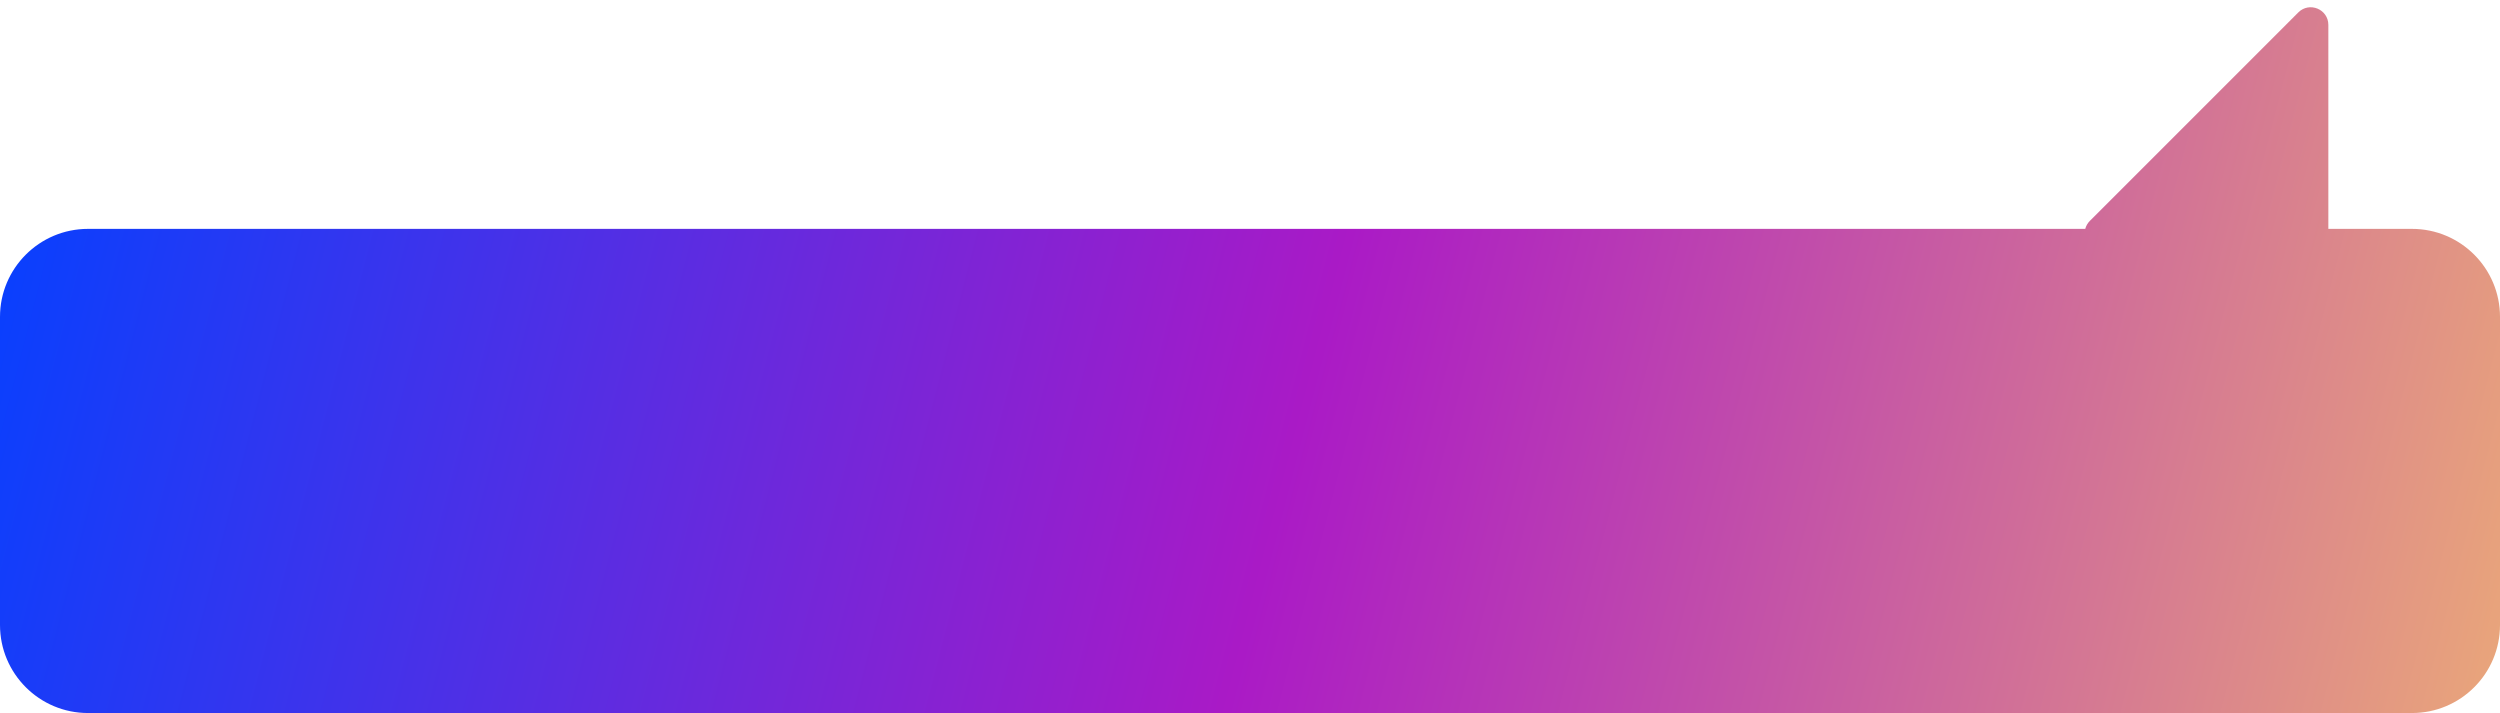<?xml version="1.0" encoding="UTF-8"?> <svg xmlns="http://www.w3.org/2000/svg" width="284" height="81" viewBox="0 0 284 81" fill="none"> <path fill-rule="evenodd" clip-rule="evenodd" d="M264.5 26V2.828C264.5 1.046 262.346 0.154 261.086 1.414L237.414 25.086C237.141 25.359 236.969 25.674 236.885 26H10C4.477 26 0 30.477 0 36V71C0 76.523 4.477 81 10 81H274C279.523 81 284 76.523 284 71V36C284 30.477 279.523 26 274 26H264.5Z" fill="url(#paint0_linear_1893_415)"></path> <defs> <linearGradient id="paint0_linear_1893_415" x1="-5.51237e-06" y1="26" x2="285.023" y2="99.684" gradientUnits="userSpaceOnUse"> <stop stop-color="#0840FE"></stop> <stop offset="0.505" stop-color="#AA1AC6"></stop> <stop offset="1" stop-color="#ECAC77"></stop> </linearGradient> </defs> </svg> 